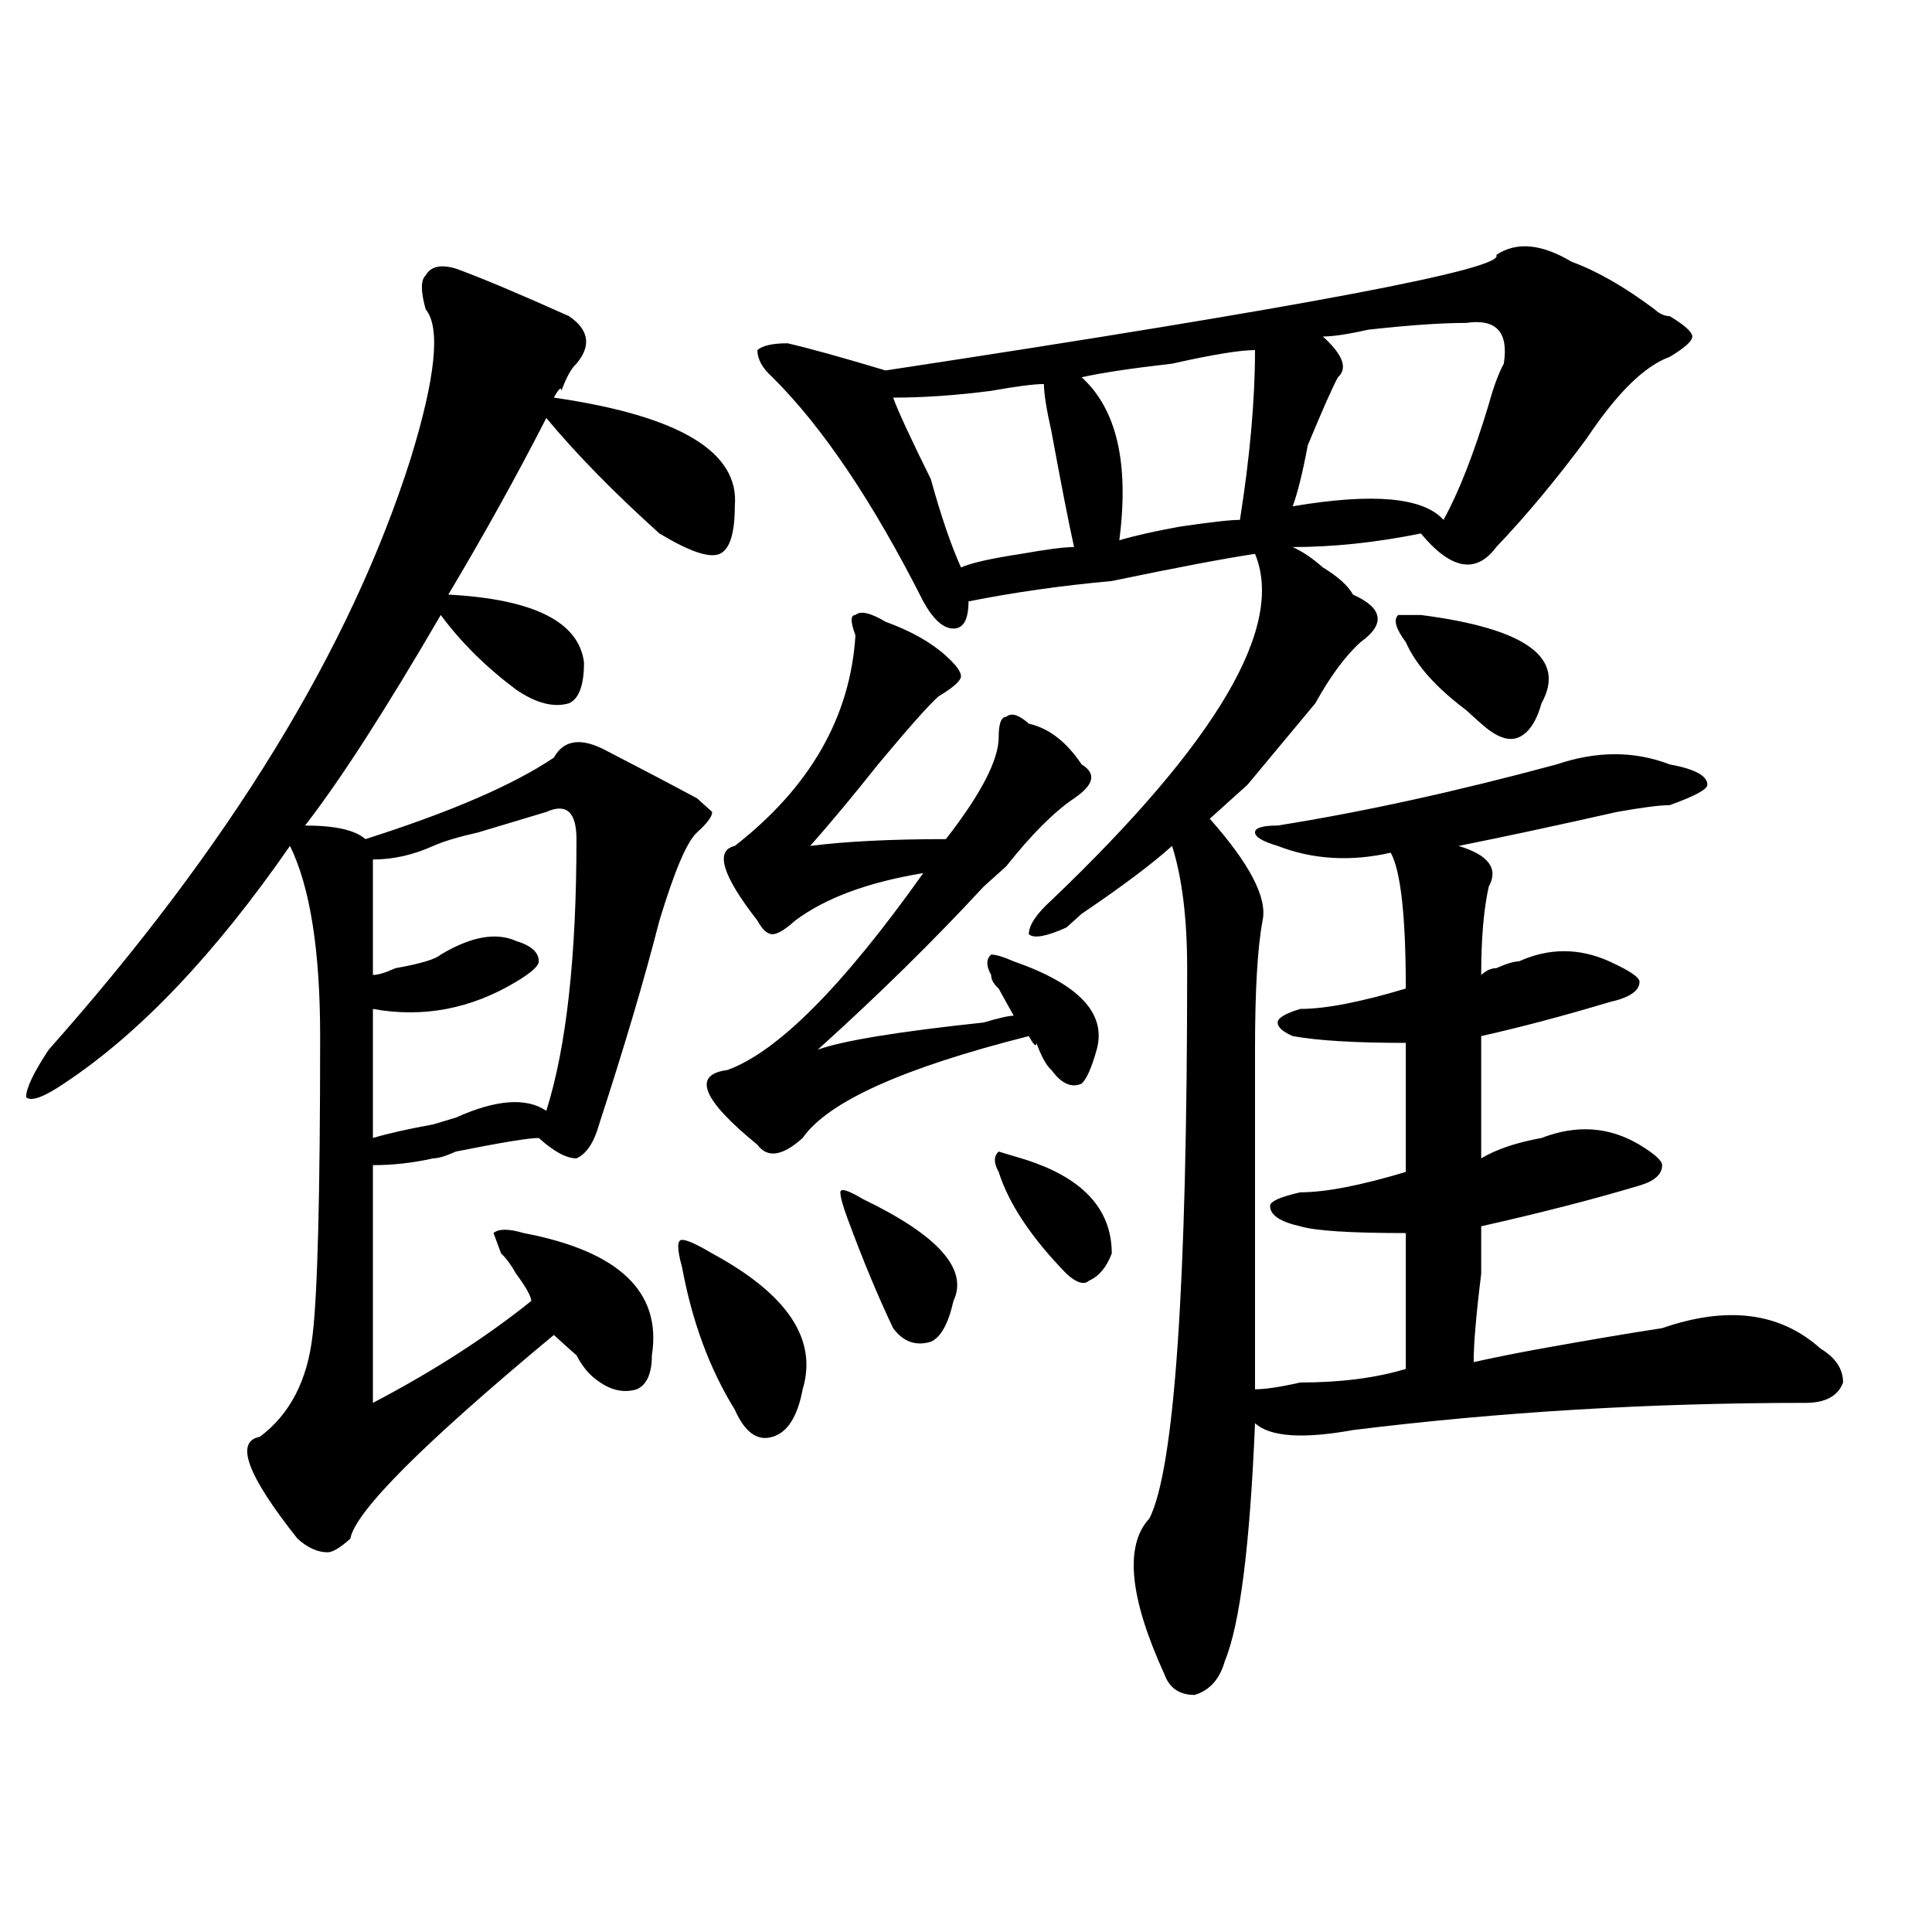 <?xml version="1.0" encoding="utf-8"?>
<!-- Generator: Adobe Illustrator 16.0.0, SVG Export Plug-In . SVG Version: 6.00 Build 0)  -->
<!DOCTYPE svg PUBLIC "-//W3C//DTD SVG 1.1//EN" "http://www.w3.org/Graphics/SVG/1.1/DTD/svg11.dtd">
<svg version="1.1" id="图层_1" xmlns="http://www.w3.org/2000/svg" xmlns:xlink="http://www.w3.org/1999/xlink" x="0px" y="0px"
	 width="1000px" height="1000px" viewBox="0 0 1000 1000" enable-background="new 0 0 1000 1000" xml:space="preserve">
<path d="M235.945,139.016c12.987,4.725,32.499,12.909,58.535,24.609c10.365,7.031,11.707,15.271,3.902,24.609
	c-2.622,2.362-5.244,7.031-7.805,14.063c0-2.307-1.342-1.153-3.902,3.516c64.998,9.394,96.217,28.125,93.656,56.25
	c0,14.063-2.622,22.303-7.805,24.609c-5.244,2.362-15.609-1.153-31.219-10.547c-23.414-21.094-42.926-40.979-58.535-59.766
	c-15.609,30.487-32.561,60.975-50.73,91.406c44.206,2.362,67.62,14.063,70.242,35.156c0,11.756-2.622,18.787-7.805,21.094
	c-7.805,2.362-16.951,0-27.316-7.031c-15.609-11.7-28.658-24.609-39.023-38.672c-28.658,49.219-52.072,85.584-70.242,108.984
	c15.609,0,25.975,2.362,31.219,7.031c44.206-14.063,76.705-28.125,97.559-42.188c5.183-9.338,14.268-10.547,27.316-3.516
	c18.17,9.394,33.779,17.578,46.828,24.609l7.805,7.031c0,2.362-2.622,5.878-7.805,10.547c-5.244,4.725-11.707,19.94-19.512,45.703
	c-7.805,30.487-18.231,65.644-31.219,105.469c-2.622,9.394-6.524,15.271-11.707,17.578c-5.244,0-11.707-3.516-19.512-10.547
	c-5.244,0-19.512,2.362-42.926,7.031c-5.244,2.362-9.146,3.516-11.707,3.516c-10.427,2.362-20.854,3.516-31.219,3.516
	c0,37.519,0,78.553,0,123.047c31.219-16.369,58.535-33.947,81.949-52.734c0-2.307-2.622-7.031-7.805-14.063
	c-2.622-4.669-5.244-8.185-7.805-10.547l-3.902-10.547c2.561-2.307,7.805-2.307,15.609,0c49.389,9.394,71.522,30.487,66.34,63.281
	c0,9.394-2.622,15.271-7.805,17.578c-7.805,2.362-15.609,0-23.414-7.031c-2.622-2.307-5.244-5.822-7.805-10.547
	c-5.244-4.669-9.146-8.185-11.707-10.547c-67.682,56.25-102.803,91.406-105.363,105.469c-5.244,4.669-9.146,7.031-11.707,7.031
	c-5.244,0-10.427-2.362-15.609-7.031c-26.036-32.794-32.561-50.372-19.512-52.734c15.609-11.7,24.694-29.278,27.316-52.734
	c2.561-21.094,3.902-72.619,3.902-154.688c0-44.494-5.244-77.344-15.609-98.438c-39.023,56.25-78.047,97.284-117.07,123.047
	c-10.427,7.031-16.951,9.394-19.512,7.031c0-4.669,3.902-12.854,11.707-24.609c93.656-105.469,156.094-207.422,187.313-305.859
	c12.987-42.188,15.609-67.95,7.805-77.344c-2.622-9.338-2.622-15.216,0-17.578C222.896,137.862,228.141,136.709,235.945,139.016z
	 M282.773,420.266c-7.805,2.362-19.512,5.878-35.121,10.547c-10.427,2.362-18.231,4.725-23.414,7.031
	c-10.427,4.725-20.854,7.031-31.219,7.031c0,23.456,0,43.396,0,59.766c2.561,0,6.463-1.153,11.707-3.516
	c12.987-2.307,20.792-4.669,23.414-7.031c15.609-9.338,28.597-11.7,39.023-7.031c7.805,2.362,11.707,5.878,11.707,10.547
	c0,2.362-3.902,5.878-11.707,10.547c-23.414,14.063-48.17,18.787-74.145,14.063c0,21.094,0,43.396,0,66.797
	c7.805-2.307,18.17-4.669,31.219-7.031l11.707-3.516c20.792-9.338,36.401-10.547,46.828-3.516
	c10.365-32.794,15.609-79.65,15.609-140.625C298.383,420.266,293.139,415.597,282.773,420.266z M368.625,648.781
	c39.023,21.094,54.633,44.55,46.828,70.313c-2.622,14.063-7.805,22.303-15.609,24.609c-7.805,2.362-14.329-2.307-19.512-14.063
	c-13.049-21.094-22.134-45.703-27.316-73.828c-2.622-9.338-2.622-14.063,0-14.063C355.576,641.75,360.82,644.112,368.625,648.781z
	 M458.379,321.828c12.987,4.725,23.414,10.547,31.219,17.578c5.183,4.725,7.805,8.24,7.805,10.547
	c0,2.362-3.902,5.878-11.707,10.547c-5.244,4.725-15.609,16.425-31.219,35.156c-13.049,16.425-24.756,30.487-35.121,42.188
	c18.17-2.307,41.584-3.516,70.242-3.516c18.17-23.4,27.316-40.979,27.316-52.734c0-7.031,1.28-10.547,3.902-10.547
	c2.561-2.307,6.463-1.153,11.707,3.516c10.365,2.362,19.512,9.394,27.316,21.094c7.805,4.725,6.463,10.547-3.902,17.578
	c-10.427,7.031-22.134,18.787-35.121,35.156c-2.622,2.362-6.524,5.878-11.707,10.547c-26.036,28.125-54.633,56.25-85.852,84.375
	c12.987-4.669,41.584-9.338,85.852-14.063c7.805-2.307,12.987-3.516,15.609-3.516c-2.622-4.669-5.244-9.338-7.805-14.063
	c-2.622-2.307-3.902-4.669-3.902-7.031c-2.622-4.669-2.622-8.185,0-10.547c2.561,0,6.463,1.209,11.707,3.516
	c33.779,11.756,48.108,26.972,42.926,45.703c-2.622,9.394-5.244,15.271-7.805,17.578c-5.244,2.362-10.427,0-15.609-7.031
	c-2.622-2.307-5.244-7.031-7.805-14.063c0,2.362-1.342,1.209-3.902-3.516c-65.06,16.425-104.083,34.003-117.07,52.734
	c-10.427,9.394-18.231,10.547-23.414,3.516c-28.658-23.4-33.841-36.31-15.609-38.672c25.975-9.338,59.815-43.341,101.461-101.953
	c-28.658,4.725-50.73,12.909-66.34,24.609c-5.244,4.725-9.146,7.031-11.707,7.031c-2.622,0-5.244-2.307-7.805-7.031
	c-18.231-23.4-22.134-36.31-11.707-38.672c39.023-30.432,59.815-66.797,62.438-108.984c-2.622-7.031-2.622-10.547,0-10.547
	C445.33,316.006,450.574,317.159,458.379,321.828z M813.492,135.5c12.987,4.725,27.316,12.909,42.926,24.609
	c2.561,2.362,5.183,3.516,7.805,3.516c7.805,4.725,11.707,8.24,11.707,10.547c0,2.362-3.902,5.878-11.707,10.547
	c-13.049,4.725-27.316,18.787-42.926,42.188c-15.609,21.094-31.219,39.881-46.828,56.25c-10.427,14.063-23.414,11.756-39.023-7.031
	c-23.414,4.725-45.548,7.031-66.34,7.031c5.183,2.362,10.365,5.878,15.609,10.547c7.805,4.725,12.987,9.394,15.609,14.063
	c15.609,7.031,16.89,15.271,3.902,24.609c-7.805,7.031-15.609,17.578-23.414,31.641c-7.805,9.394-19.512,23.456-35.121,42.188
	c-7.805,7.031-14.329,12.909-19.512,17.578c20.792,23.456,29.877,41.034,27.316,52.734c-2.622,14.063-3.902,36.365-3.902,66.797
	c0,21.094,0,79.706,0,175.781c5.183,0,12.987-1.153,23.414-3.516c20.792,0,39.023-2.307,54.633-7.031c0-25.763,0-49.219,0-70.313
	c-28.658,0-46.828-1.153-54.633-3.516c-10.427-2.307-15.609-5.822-15.609-10.547c0-2.307,5.183-4.669,15.609-7.031
	c12.987,0,31.219-3.516,54.633-10.547c0-23.4,0-45.703,0-66.797c-26.036,0-45.548-1.153-58.535-3.516
	c-5.244-2.307-7.805-4.669-7.805-7.031c0-2.307,3.902-4.669,11.707-7.031c12.987,0,31.219-3.516,54.633-10.547
	c0-37.463-2.622-60.919-7.805-70.313c-20.854,4.725-40.365,3.516-58.535-3.516c-7.805-2.307-11.707-4.669-11.707-7.031
	c0-2.307,3.902-3.516,11.707-3.516c44.206-7.031,92.314-17.578,144.387-31.641c20.792-7.031,40.304-7.031,58.535,0
	c12.987,2.362,19.512,5.878,19.512,10.547c0,2.362-6.524,5.878-19.512,10.547c-5.244,0-14.329,1.209-27.316,3.516
	c-31.219,7.031-58.535,12.909-81.949,17.578c15.609,4.725,20.792,11.756,15.609,21.094c-2.622,11.756-3.902,26.972-3.902,45.703
	c2.561-2.307,5.183-3.516,7.805-3.516c5.183-2.307,9.085-3.516,11.707-3.516c15.609-7.031,31.219-7.031,46.828,0
	c10.365,4.725,15.609,8.24,15.609,10.547c0,4.725-5.244,8.24-15.609,10.547c-23.414,7.031-45.548,12.909-66.34,17.578
	c0,16.425,0,37.519,0,63.281c7.805-4.669,18.17-8.185,31.219-10.547c18.17-7.031,35.121-5.822,50.73,3.516
	c7.805,4.725,11.707,8.24,11.707,10.547c0,4.725-3.902,8.24-11.707,10.547c-23.414,7.031-50.73,14.063-81.949,21.094
	c0,2.362,0,10.547,0,24.609c-2.622,21.094-3.902,36.365-3.902,45.703c10.365-2.307,22.072-4.669,35.121-7.031
	c25.975-4.669,46.828-8.185,62.438-10.547c33.779-11.7,61.096-8.185,81.949,10.547c7.805,4.725,11.707,10.547,11.707,17.578
	c-2.622,7.031-9.146,10.547-19.512,10.547c-80.669,0-158.716,4.725-234.141,14.063c-26.036,4.725-42.926,3.516-50.73-3.516
	c-2.622,63.281-7.805,104.26-15.609,123.047c-2.622,9.338-7.805,15.216-15.609,17.578c-7.805,0-13.049-3.516-15.609-10.547
	c-18.231-39.881-20.854-66.797-7.805-80.859c12.987-25.763,19.512-120.685,19.512-284.766c0-25.763-2.622-46.856-7.805-63.281
	c-10.427,9.394-26.036,21.094-46.828,35.156c2.561-2.307,0,0-7.805,7.031c-10.427,4.725-16.951,5.878-19.512,3.516
	c0-4.669,3.902-10.547,11.707-17.578c85.852-82.013,120.973-141.778,105.363-179.297c-15.609,2.362-40.365,7.031-74.145,14.063
	c-26.036,2.362-50.73,5.878-74.145,10.547c0,9.394-2.622,14.063-7.805,14.063c-5.244,0-10.427-4.669-15.609-14.063
	c-26.036-51.525-52.072-90.197-78.047-116.016c-5.244-4.669-7.805-9.338-7.805-14.063c2.561-2.307,7.805-3.516,15.609-3.516
	c10.365,2.362,27.316,7.031,50.73,14.063c215.909-32.794,321.272-52.734,316.09-59.766
	C784.834,124.953,797.883,126.162,813.492,135.5z M446.672,620.656c39.023,18.787,54.633,36.365,46.828,52.734
	c-2.622,11.756-6.524,18.787-11.707,21.094c-7.805,2.362-14.329,0-19.512-7.031c-7.805-16.369-15.609-35.156-23.414-56.25
	c-2.622-7.031-3.902-11.7-3.902-14.063C434.965,614.834,438.867,615.987,446.672,620.656z M540.328,198.781
	c-5.244,0-14.329,1.209-27.316,3.516c-18.231,2.362-35.121,3.516-50.73,3.516c2.561,7.031,9.085,21.094,19.512,42.188
	c5.183,18.787,10.365,34.003,15.609,45.703c5.183-2.307,15.609-4.669,31.219-7.031c12.987-2.307,22.072-3.516,27.316-3.516
	c-2.622-11.7-6.524-31.641-11.707-59.766C541.608,211.69,540.328,203.506,540.328,198.781z M528.621,599.563
	c31.219,9.394,46.828,25.818,46.828,49.219c-2.622,7.031-6.524,11.756-11.707,14.063c-2.622,2.362-6.524,1.209-11.707-3.516
	c-18.231-18.731-29.938-36.31-35.121-52.734c-2.622-4.669-2.622-8.185,0-10.547L528.621,599.563z M649.594,181.203
	c-7.805,0-22.134,2.362-42.926,7.031c-20.854,2.362-36.463,4.725-46.828,7.031c18.17,16.425,24.694,44.55,19.512,84.375
	c7.805-2.307,18.17-4.669,31.219-7.031c15.609-2.307,25.975-3.516,31.219-3.516C646.972,236.3,649.594,207.021,649.594,181.203z
	 M758.859,167.141c-13.049,0-29.938,1.209-50.73,3.516c-10.427,2.362-18.231,3.516-23.414,3.516
	c10.365,9.394,12.987,16.425,7.805,21.094c-2.622,4.725-7.805,16.425-15.609,35.156c-2.622,14.063-5.244,24.609-7.805,31.641
	c41.584-7.031,67.62-4.669,78.047,7.031c7.805-14.063,15.609-33.947,23.414-59.766c2.561-9.338,5.183-16.369,7.805-21.094
	C780.932,171.865,774.469,164.834,758.859,167.141z M735.445,318.313c54.633,7.031,75.425,22.303,62.438,45.703
	c-2.622,9.394-6.524,15.271-11.707,17.578c-5.244,2.362-11.707,0-19.512-7.031c-2.622-2.307-5.244-4.669-7.805-7.031
	c-15.609-11.7-26.036-23.4-31.219-35.156c-5.244-7.031-6.524-11.7-3.902-14.063H735.445z"/>
</svg>
